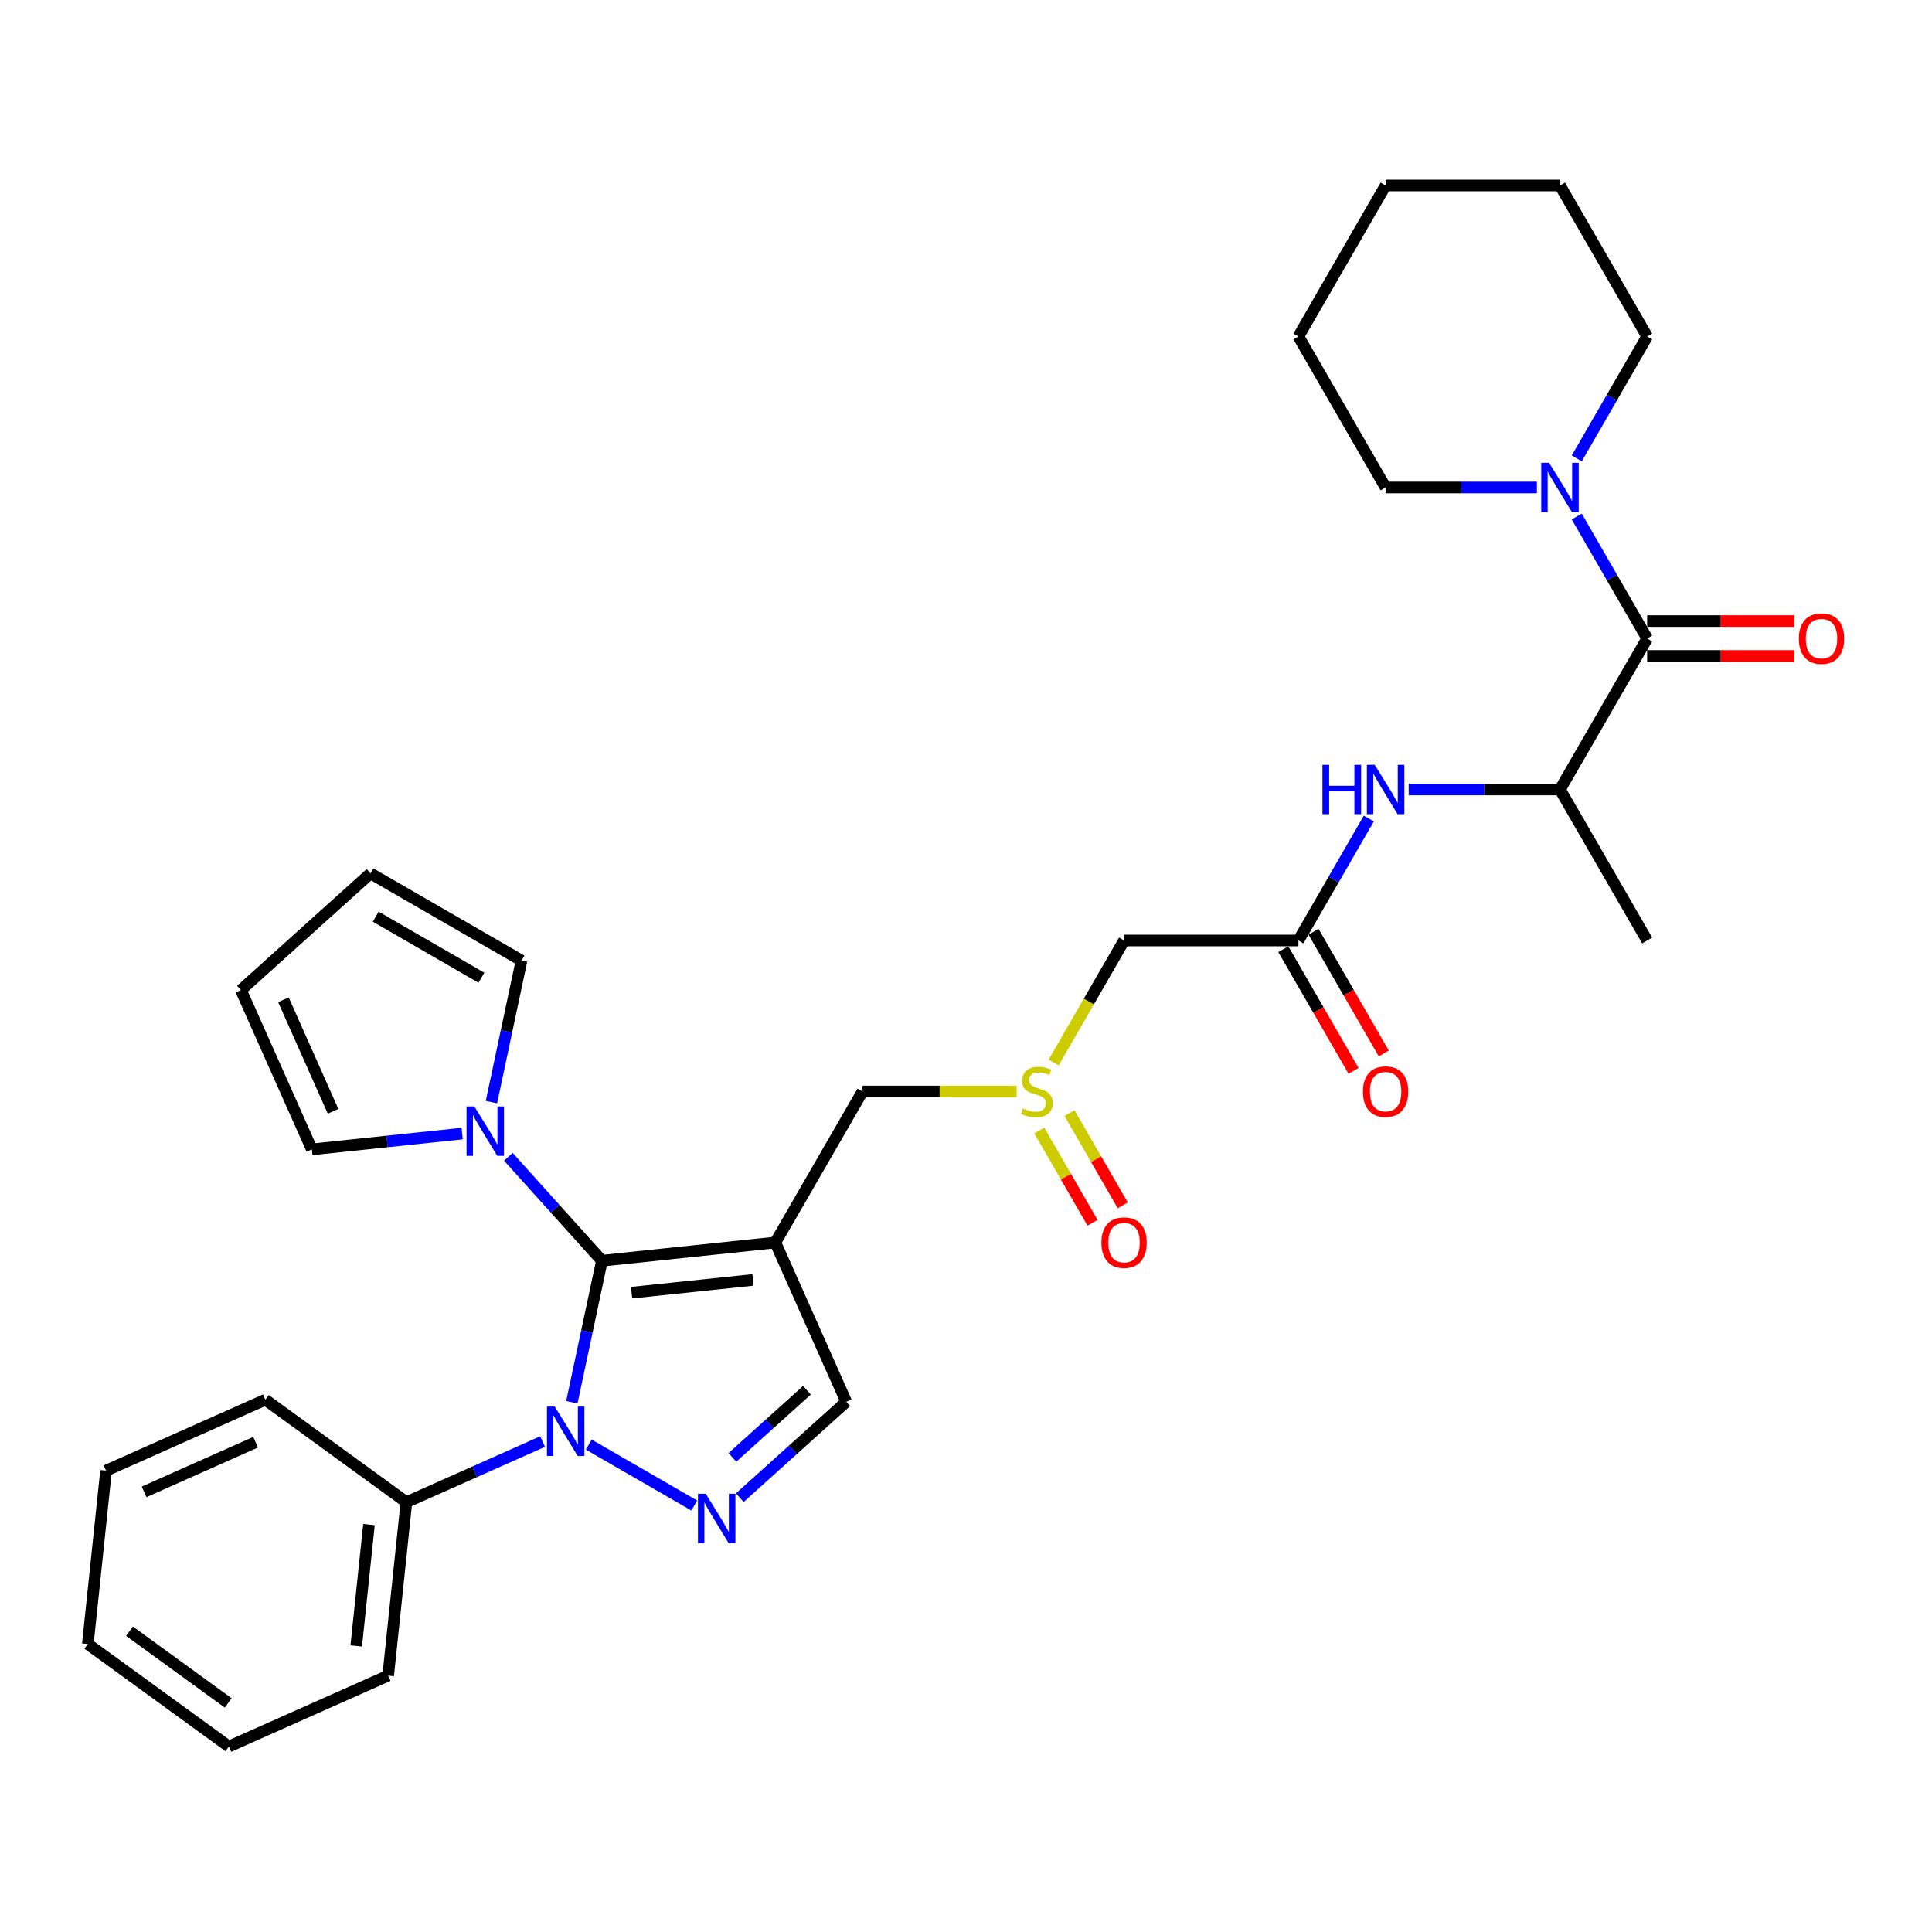 <?xml version='1.0' encoding='iso-8859-1'?>
<svg version='1.1' baseProfile='full'
              xmlns='http://www.w3.org/2000/svg'
                      xmlns:rdkit='http://www.rdkit.org/xml'
                      xmlns:xlink='http://www.w3.org/1999/xlink'
                  xml:space='preserve'
width='1000px' height='1000px' viewBox='0 0 1000 1000'>
<!-- END OF HEADER -->
<rect style='opacity:1.0;fill:#FFFFFF;stroke:none' width='1000' height='1000' x='0' y='0'> </rect>
<path class='bond-0' d='M 311.56,652.547 L 401.315,643.114' style='fill:none;fill-rule:evenodd;stroke:#000000;stroke-width:6px;stroke-linecap:butt;stroke-linejoin:miter;stroke-opacity:1' />
<path class='bond-0' d='M 326.91,669.083 L 389.739,662.48' style='fill:none;fill-rule:evenodd;stroke:#000000;stroke-width:6px;stroke-linecap:butt;stroke-linejoin:miter;stroke-opacity:1' />
<path class='bond-1' d='M 311.56,652.547 L 303.776,689.168' style='fill:none;fill-rule:evenodd;stroke:#000000;stroke-width:6px;stroke-linecap:butt;stroke-linejoin:miter;stroke-opacity:1' />
<path class='bond-1' d='M 303.776,689.168 L 295.992,725.789' style='fill:none;fill-rule:evenodd;stroke:#0000FF;stroke-width:6px;stroke-linecap:butt;stroke-linejoin:miter;stroke-opacity:1' />
<path class='bond-2' d='M 311.56,652.547 L 287.34,625.648' style='fill:none;fill-rule:evenodd;stroke:#000000;stroke-width:6px;stroke-linecap:butt;stroke-linejoin:miter;stroke-opacity:1' />
<path class='bond-2' d='M 287.34,625.648 L 263.12,598.75' style='fill:none;fill-rule:evenodd;stroke:#0000FF;stroke-width:6px;stroke-linecap:butt;stroke-linejoin:miter;stroke-opacity:1' />
<path class='bond-3' d='M 401.315,643.114 L 438.023,725.561' style='fill:none;fill-rule:evenodd;stroke:#000000;stroke-width:6px;stroke-linecap:butt;stroke-linejoin:miter;stroke-opacity:1' />
<path class='bond-4' d='M 401.315,643.114 L 446.44,564.955' style='fill:none;fill-rule:evenodd;stroke:#000000;stroke-width:6px;stroke-linecap:butt;stroke-linejoin:miter;stroke-opacity:1' />
<path class='bond-5' d='M 304.745,747.724 L 359.35,779.25' style='fill:none;fill-rule:evenodd;stroke:#0000FF;stroke-width:6px;stroke-linecap:butt;stroke-linejoin:miter;stroke-opacity:1' />
<path class='bond-6' d='M 280.847,746.145 L 245.598,761.839' style='fill:none;fill-rule:evenodd;stroke:#0000FF;stroke-width:6px;stroke-linecap:butt;stroke-linejoin:miter;stroke-opacity:1' />
<path class='bond-6' d='M 245.598,761.839 L 210.349,777.533' style='fill:none;fill-rule:evenodd;stroke:#000000;stroke-width:6px;stroke-linecap:butt;stroke-linejoin:miter;stroke-opacity:1' />
<path class='bond-7' d='M 382.904,775.191 L 410.463,750.376' style='fill:none;fill-rule:evenodd;stroke:#0000FF;stroke-width:6px;stroke-linecap:butt;stroke-linejoin:miter;stroke-opacity:1' />
<path class='bond-7' d='M 410.463,750.376 L 438.023,725.561' style='fill:none;fill-rule:evenodd;stroke:#000000;stroke-width:6px;stroke-linecap:butt;stroke-linejoin:miter;stroke-opacity:1' />
<path class='bond-7' d='M 379.094,754.332 L 398.386,736.962' style='fill:none;fill-rule:evenodd;stroke:#0000FF;stroke-width:6px;stroke-linecap:butt;stroke-linejoin:miter;stroke-opacity:1' />
<path class='bond-7' d='M 398.386,736.962 L 417.677,719.592' style='fill:none;fill-rule:evenodd;stroke:#000000;stroke-width:6px;stroke-linecap:butt;stroke-linejoin:miter;stroke-opacity:1' />
<path class='bond-8' d='M 254.367,570.443 L 262.151,533.822' style='fill:none;fill-rule:evenodd;stroke:#0000FF;stroke-width:6px;stroke-linecap:butt;stroke-linejoin:miter;stroke-opacity:1' />
<path class='bond-8' d='M 262.151,533.822 L 269.935,497.201' style='fill:none;fill-rule:evenodd;stroke:#000000;stroke-width:6px;stroke-linecap:butt;stroke-linejoin:miter;stroke-opacity:1' />
<path class='bond-9' d='M 239.222,586.735 L 200.319,590.824' style='fill:none;fill-rule:evenodd;stroke:#0000FF;stroke-width:6px;stroke-linecap:butt;stroke-linejoin:miter;stroke-opacity:1' />
<path class='bond-9' d='M 200.319,590.824 L 161.416,594.912' style='fill:none;fill-rule:evenodd;stroke:#000000;stroke-width:6px;stroke-linecap:butt;stroke-linejoin:miter;stroke-opacity:1' />
<path class='bond-10' d='M 852.563,330.48 L 807.439,408.638' style='fill:none;fill-rule:evenodd;stroke:#000000;stroke-width:6px;stroke-linecap:butt;stroke-linejoin:miter;stroke-opacity:1' />
<path class='bond-11' d='M 852.563,330.48 L 834.341,298.918' style='fill:none;fill-rule:evenodd;stroke:#000000;stroke-width:6px;stroke-linecap:butt;stroke-linejoin:miter;stroke-opacity:1' />
<path class='bond-11' d='M 834.341,298.918 L 816.119,267.357' style='fill:none;fill-rule:evenodd;stroke:#0000FF;stroke-width:6px;stroke-linecap:butt;stroke-linejoin:miter;stroke-opacity:1' />
<path class='bond-12' d='M 852.563,339.505 L 890.694,339.505' style='fill:none;fill-rule:evenodd;stroke:#000000;stroke-width:6px;stroke-linecap:butt;stroke-linejoin:miter;stroke-opacity:1' />
<path class='bond-12' d='M 890.694,339.505 L 928.824,339.505' style='fill:none;fill-rule:evenodd;stroke:#FF0000;stroke-width:6px;stroke-linecap:butt;stroke-linejoin:miter;stroke-opacity:1' />
<path class='bond-12' d='M 852.563,321.455 L 890.694,321.455' style='fill:none;fill-rule:evenodd;stroke:#000000;stroke-width:6px;stroke-linecap:butt;stroke-linejoin:miter;stroke-opacity:1' />
<path class='bond-12' d='M 890.694,321.455 L 928.824,321.455' style='fill:none;fill-rule:evenodd;stroke:#FF0000;stroke-width:6px;stroke-linecap:butt;stroke-linejoin:miter;stroke-opacity:1' />
<path class='bond-13' d='M 816.119,237.286 L 834.341,205.724' style='fill:none;fill-rule:evenodd;stroke:#0000FF;stroke-width:6px;stroke-linecap:butt;stroke-linejoin:miter;stroke-opacity:1' />
<path class='bond-13' d='M 834.341,205.724 L 852.563,174.163' style='fill:none;fill-rule:evenodd;stroke:#000000;stroke-width:6px;stroke-linecap:butt;stroke-linejoin:miter;stroke-opacity:1' />
<path class='bond-14' d='M 795.489,252.321 L 756.339,252.321' style='fill:none;fill-rule:evenodd;stroke:#0000FF;stroke-width:6px;stroke-linecap:butt;stroke-linejoin:miter;stroke-opacity:1' />
<path class='bond-14' d='M 756.339,252.321 L 717.189,252.321' style='fill:none;fill-rule:evenodd;stroke:#000000;stroke-width:6px;stroke-linecap:butt;stroke-linejoin:miter;stroke-opacity:1' />
<path class='bond-15' d='M 526.239,564.955 L 486.339,564.955' style='fill:none;fill-rule:evenodd;stroke:#CCCC00;stroke-width:6px;stroke-linecap:butt;stroke-linejoin:miter;stroke-opacity:1' />
<path class='bond-15' d='M 486.339,564.955 L 446.44,564.955' style='fill:none;fill-rule:evenodd;stroke:#000000;stroke-width:6px;stroke-linecap:butt;stroke-linejoin:miter;stroke-opacity:1' />
<path class='bond-16' d='M 545.35,549.956 L 563.582,518.376' style='fill:none;fill-rule:evenodd;stroke:#CCCC00;stroke-width:6px;stroke-linecap:butt;stroke-linejoin:miter;stroke-opacity:1' />
<path class='bond-16' d='M 563.582,518.376 L 581.814,486.797' style='fill:none;fill-rule:evenodd;stroke:#000000;stroke-width:6px;stroke-linecap:butt;stroke-linejoin:miter;stroke-opacity:1' />
<path class='bond-17' d='M 537.93,585.153 L 551.713,609.026' style='fill:none;fill-rule:evenodd;stroke:#CCCC00;stroke-width:6px;stroke-linecap:butt;stroke-linejoin:miter;stroke-opacity:1' />
<path class='bond-17' d='M 551.713,609.026 L 565.496,632.899' style='fill:none;fill-rule:evenodd;stroke:#FF0000;stroke-width:6px;stroke-linecap:butt;stroke-linejoin:miter;stroke-opacity:1' />
<path class='bond-17' d='M 553.561,576.128 L 567.344,600.001' style='fill:none;fill-rule:evenodd;stroke:#CCCC00;stroke-width:6px;stroke-linecap:butt;stroke-linejoin:miter;stroke-opacity:1' />
<path class='bond-17' d='M 567.344,600.001 L 581.128,623.874' style='fill:none;fill-rule:evenodd;stroke:#FF0000;stroke-width:6px;stroke-linecap:butt;stroke-linejoin:miter;stroke-opacity:1' />
<path class='bond-18' d='M 672.064,486.797 L 581.814,486.797' style='fill:none;fill-rule:evenodd;stroke:#000000;stroke-width:6px;stroke-linecap:butt;stroke-linejoin:miter;stroke-opacity:1' />
<path class='bond-19' d='M 672.064,486.797 L 690.286,455.235' style='fill:none;fill-rule:evenodd;stroke:#000000;stroke-width:6px;stroke-linecap:butt;stroke-linejoin:miter;stroke-opacity:1' />
<path class='bond-19' d='M 690.286,455.235 L 708.508,423.674' style='fill:none;fill-rule:evenodd;stroke:#0000FF;stroke-width:6px;stroke-linecap:butt;stroke-linejoin:miter;stroke-opacity:1' />
<path class='bond-20' d='M 664.248,491.309 L 682.429,522.798' style='fill:none;fill-rule:evenodd;stroke:#000000;stroke-width:6px;stroke-linecap:butt;stroke-linejoin:miter;stroke-opacity:1' />
<path class='bond-20' d='M 682.429,522.798 L 700.609,554.288' style='fill:none;fill-rule:evenodd;stroke:#FF0000;stroke-width:6px;stroke-linecap:butt;stroke-linejoin:miter;stroke-opacity:1' />
<path class='bond-20' d='M 679.88,482.284 L 698.06,513.773' style='fill:none;fill-rule:evenodd;stroke:#000000;stroke-width:6px;stroke-linecap:butt;stroke-linejoin:miter;stroke-opacity:1' />
<path class='bond-20' d='M 698.06,513.773 L 716.241,545.263' style='fill:none;fill-rule:evenodd;stroke:#FF0000;stroke-width:6px;stroke-linecap:butt;stroke-linejoin:miter;stroke-opacity:1' />
<path class='bond-21' d='M 729.138,408.638 L 768.288,408.638' style='fill:none;fill-rule:evenodd;stroke:#0000FF;stroke-width:6px;stroke-linecap:butt;stroke-linejoin:miter;stroke-opacity:1' />
<path class='bond-21' d='M 768.288,408.638 L 807.439,408.638' style='fill:none;fill-rule:evenodd;stroke:#000000;stroke-width:6px;stroke-linecap:butt;stroke-linejoin:miter;stroke-opacity:1' />
<path class='bond-22' d='M 807.439,408.638 L 852.563,486.797' style='fill:none;fill-rule:evenodd;stroke:#000000;stroke-width:6px;stroke-linecap:butt;stroke-linejoin:miter;stroke-opacity:1' />
<path class='bond-23' d='M 210.349,777.533 L 200.915,867.288' style='fill:none;fill-rule:evenodd;stroke:#000000;stroke-width:6px;stroke-linecap:butt;stroke-linejoin:miter;stroke-opacity:1' />
<path class='bond-23' d='M 190.983,789.109 L 184.379,851.938' style='fill:none;fill-rule:evenodd;stroke:#000000;stroke-width:6px;stroke-linecap:butt;stroke-linejoin:miter;stroke-opacity:1' />
<path class='bond-24' d='M 210.349,777.533 L 137.335,724.485' style='fill:none;fill-rule:evenodd;stroke:#000000;stroke-width:6px;stroke-linecap:butt;stroke-linejoin:miter;stroke-opacity:1' />
<path class='bond-25' d='M 269.935,497.201 L 191.777,452.076' style='fill:none;fill-rule:evenodd;stroke:#000000;stroke-width:6px;stroke-linecap:butt;stroke-linejoin:miter;stroke-opacity:1' />
<path class='bond-25' d='M 249.186,506.064 L 194.475,474.477' style='fill:none;fill-rule:evenodd;stroke:#000000;stroke-width:6px;stroke-linecap:butt;stroke-linejoin:miter;stroke-opacity:1' />
<path class='bond-26' d='M 161.416,594.912 L 124.708,512.465' style='fill:none;fill-rule:evenodd;stroke:#000000;stroke-width:6px;stroke-linecap:butt;stroke-linejoin:miter;stroke-opacity:1' />
<path class='bond-26' d='M 172.399,575.204 L 146.704,517.491' style='fill:none;fill-rule:evenodd;stroke:#000000;stroke-width:6px;stroke-linecap:butt;stroke-linejoin:miter;stroke-opacity:1' />
<path class='bond-27' d='M 191.777,452.076 L 124.708,512.465' style='fill:none;fill-rule:evenodd;stroke:#000000;stroke-width:6px;stroke-linecap:butt;stroke-linejoin:miter;stroke-opacity:1' />
<path class='bond-28' d='M 852.563,174.163 L 807.439,96.004' style='fill:none;fill-rule:evenodd;stroke:#000000;stroke-width:6px;stroke-linecap:butt;stroke-linejoin:miter;stroke-opacity:1' />
<path class='bond-29' d='M 717.189,252.321 L 672.064,174.163' style='fill:none;fill-rule:evenodd;stroke:#000000;stroke-width:6px;stroke-linecap:butt;stroke-linejoin:miter;stroke-opacity:1' />
<path class='bond-30' d='M 200.915,867.288 L 118.468,903.996' style='fill:none;fill-rule:evenodd;stroke:#000000;stroke-width:6px;stroke-linecap:butt;stroke-linejoin:miter;stroke-opacity:1' />
<path class='bond-31' d='M 137.335,724.485 L 54.888,761.193' style='fill:none;fill-rule:evenodd;stroke:#000000;stroke-width:6px;stroke-linecap:butt;stroke-linejoin:miter;stroke-opacity:1' />
<path class='bond-31' d='M 132.31,746.481 L 74.597,772.176' style='fill:none;fill-rule:evenodd;stroke:#000000;stroke-width:6px;stroke-linecap:butt;stroke-linejoin:miter;stroke-opacity:1' />
<path class='bond-32' d='M 672.064,174.163 L 717.189,96.004' style='fill:none;fill-rule:evenodd;stroke:#000000;stroke-width:6px;stroke-linecap:butt;stroke-linejoin:miter;stroke-opacity:1' />
<path class='bond-33' d='M 807.439,96.004 L 717.189,96.004' style='fill:none;fill-rule:evenodd;stroke:#000000;stroke-width:6px;stroke-linecap:butt;stroke-linejoin:miter;stroke-opacity:1' />
<path class='bond-34' d='M 54.888,761.193 L 45.455,850.948' style='fill:none;fill-rule:evenodd;stroke:#000000;stroke-width:6px;stroke-linecap:butt;stroke-linejoin:miter;stroke-opacity:1' />
<path class='bond-35' d='M 118.468,903.996 L 45.455,850.948' style='fill:none;fill-rule:evenodd;stroke:#000000;stroke-width:6px;stroke-linecap:butt;stroke-linejoin:miter;stroke-opacity:1' />
<path class='bond-35' d='M 118.125,881.436 L 67.016,844.303' style='fill:none;fill-rule:evenodd;stroke:#000000;stroke-width:6px;stroke-linecap:butt;stroke-linejoin:miter;stroke-opacity:1' />
<path  class='atom-2' d='M 287.146 728.045
L 295.522 741.583
Q 296.352 742.919, 297.688 745.337
Q 299.023 747.756, 299.095 747.9
L 299.095 728.045
L 302.489 728.045
L 302.489 753.604
L 298.987 753.604
L 289.998 738.803
Q 288.951 737.07, 287.832 735.085
Q 286.749 733.099, 286.424 732.486
L 286.424 753.604
L 283.103 753.604
L 283.103 728.045
L 287.146 728.045
' fill='#0000FF'/>
<path  class='atom-3' d='M 365.305 773.17
L 373.68 786.708
Q 374.51 788.043, 375.846 790.462
Q 377.182 792.881, 377.254 793.025
L 377.254 773.17
L 380.647 773.17
L 380.647 798.729
L 377.146 798.729
L 368.157 783.928
Q 367.11 782.195, 365.991 780.21
Q 364.908 778.224, 364.583 777.611
L 364.583 798.729
L 361.262 798.729
L 361.262 773.17
L 365.305 773.17
' fill='#0000FF'/>
<path  class='atom-4' d='M 245.522 572.699
L 253.897 586.237
Q 254.727 587.573, 256.063 589.991
Q 257.398 592.41, 257.471 592.554
L 257.471 572.699
L 260.864 572.699
L 260.864 598.258
L 257.362 598.258
L 248.373 583.457
Q 247.327 581.724, 246.207 579.739
Q 245.124 577.753, 244.8 577.14
L 244.8 598.258
L 241.478 598.258
L 241.478 572.699
L 245.522 572.699
' fill='#0000FF'/>
<path  class='atom-7' d='M 801.789 239.542
L 810.164 253.079
Q 810.994 254.415, 812.33 256.834
Q 813.666 259.252, 813.738 259.397
L 813.738 239.542
L 817.131 239.542
L 817.131 265.101
L 813.63 265.101
L 804.641 250.3
Q 803.594 248.567, 802.475 246.581
Q 801.392 244.596, 801.067 243.982
L 801.067 265.101
L 797.746 265.101
L 797.746 239.542
L 801.789 239.542
' fill='#0000FF'/>
<path  class='atom-8' d='M 529.47 573.727
Q 529.758 573.836, 530.95 574.341
Q 532.141 574.847, 533.441 575.171
Q 534.776 575.46, 536.076 575.46
Q 538.495 575.46, 539.903 574.305
Q 541.31 573.114, 541.31 571.056
Q 541.31 569.648, 540.588 568.782
Q 539.903 567.915, 538.82 567.446
Q 537.737 566.977, 535.932 566.435
Q 533.657 565.749, 532.285 565.1
Q 530.95 564.45, 529.975 563.078
Q 529.036 561.706, 529.036 559.396
Q 529.036 556.183, 531.202 554.197
Q 533.405 552.212, 537.737 552.212
Q 540.697 552.212, 544.054 553.62
L 543.224 556.4
Q 540.155 555.136, 537.845 555.136
Q 535.354 555.136, 533.982 556.183
Q 532.61 557.194, 532.646 558.963
Q 532.646 560.334, 533.332 561.165
Q 534.054 561.995, 535.065 562.464
Q 536.112 562.934, 537.845 563.475
Q 540.155 564.197, 541.527 564.919
Q 542.899 565.641, 543.874 567.121
Q 544.884 568.565, 544.884 571.056
Q 544.884 574.594, 542.502 576.507
Q 540.155 578.384, 536.22 578.384
Q 533.946 578.384, 532.213 577.879
Q 530.517 577.41, 528.495 576.579
L 529.47 573.727
' fill='#CCCC00'/>
<path  class='atom-12' d='M 684.5 395.859
L 687.966 395.859
L 687.966 406.725
L 701.034 406.725
L 701.034 395.859
L 704.5 395.859
L 704.5 421.418
L 701.034 421.418
L 701.034 409.613
L 687.966 409.613
L 687.966 421.418
L 684.5 421.418
L 684.5 395.859
' fill='#0000FF'/>
<path  class='atom-12' d='M 711.539 395.859
L 719.914 409.396
Q 720.745 410.732, 722.08 413.151
Q 723.416 415.569, 723.488 415.714
L 723.488 395.859
L 726.882 395.859
L 726.882 421.418
L 723.38 421.418
L 714.391 406.617
Q 713.344 404.884, 712.225 402.898
Q 711.142 400.913, 710.817 400.299
L 710.817 421.418
L 707.496 421.418
L 707.496 395.859
L 711.539 395.859
' fill='#0000FF'/>
<path  class='atom-17' d='M 931.081 330.552
Q 931.081 324.415, 934.113 320.985
Q 937.145 317.556, 942.813 317.556
Q 948.481 317.556, 951.513 320.985
Q 954.545 324.415, 954.545 330.552
Q 954.545 336.761, 951.477 340.299
Q 948.408 343.801, 942.813 343.801
Q 937.181 343.801, 934.113 340.299
Q 931.081 336.797, 931.081 330.552
M 942.813 340.913
Q 946.712 340.913, 948.806 338.313
Q 950.935 335.678, 950.935 330.552
Q 950.935 325.534, 948.806 323.007
Q 946.712 320.444, 942.813 320.444
Q 938.914 320.444, 936.784 322.971
Q 934.691 325.498, 934.691 330.552
Q 934.691 335.714, 936.784 338.313
Q 938.914 340.913, 942.813 340.913
' fill='#FF0000'/>
<path  class='atom-18' d='M 570.082 643.186
Q 570.082 637.049, 573.114 633.619
Q 576.147 630.19, 581.814 630.19
Q 587.482 630.19, 590.515 633.619
Q 593.547 637.049, 593.547 643.186
Q 593.547 649.395, 590.478 652.933
Q 587.41 656.435, 581.814 656.435
Q 576.183 656.435, 573.114 652.933
Q 570.082 649.431, 570.082 643.186
M 581.814 653.547
Q 585.713 653.547, 587.807 650.947
Q 589.937 648.312, 589.937 643.186
Q 589.937 638.168, 587.807 635.641
Q 585.713 633.078, 581.814 633.078
Q 577.916 633.078, 575.786 635.605
Q 573.692 638.132, 573.692 643.186
Q 573.692 648.348, 575.786 650.947
Q 577.916 653.547, 581.814 653.547
' fill='#FF0000'/>
<path  class='atom-19' d='M 705.456 565.027
Q 705.456 558.89, 708.489 555.461
Q 711.521 552.031, 717.189 552.031
Q 722.857 552.031, 725.889 555.461
Q 728.921 558.89, 728.921 565.027
Q 728.921 571.237, 725.853 574.774
Q 722.784 578.276, 717.189 578.276
Q 711.557 578.276, 708.489 574.774
Q 705.456 571.273, 705.456 565.027
M 717.189 575.388
Q 721.088 575.388, 723.181 572.789
Q 725.311 570.154, 725.311 565.027
Q 725.311 560.01, 723.181 557.483
Q 721.088 554.919, 717.189 554.919
Q 713.29 554.919, 711.16 557.446
Q 709.066 559.973, 709.066 565.027
Q 709.066 570.19, 711.16 572.789
Q 713.29 575.388, 717.189 575.388
' fill='#FF0000'/>
</svg>
